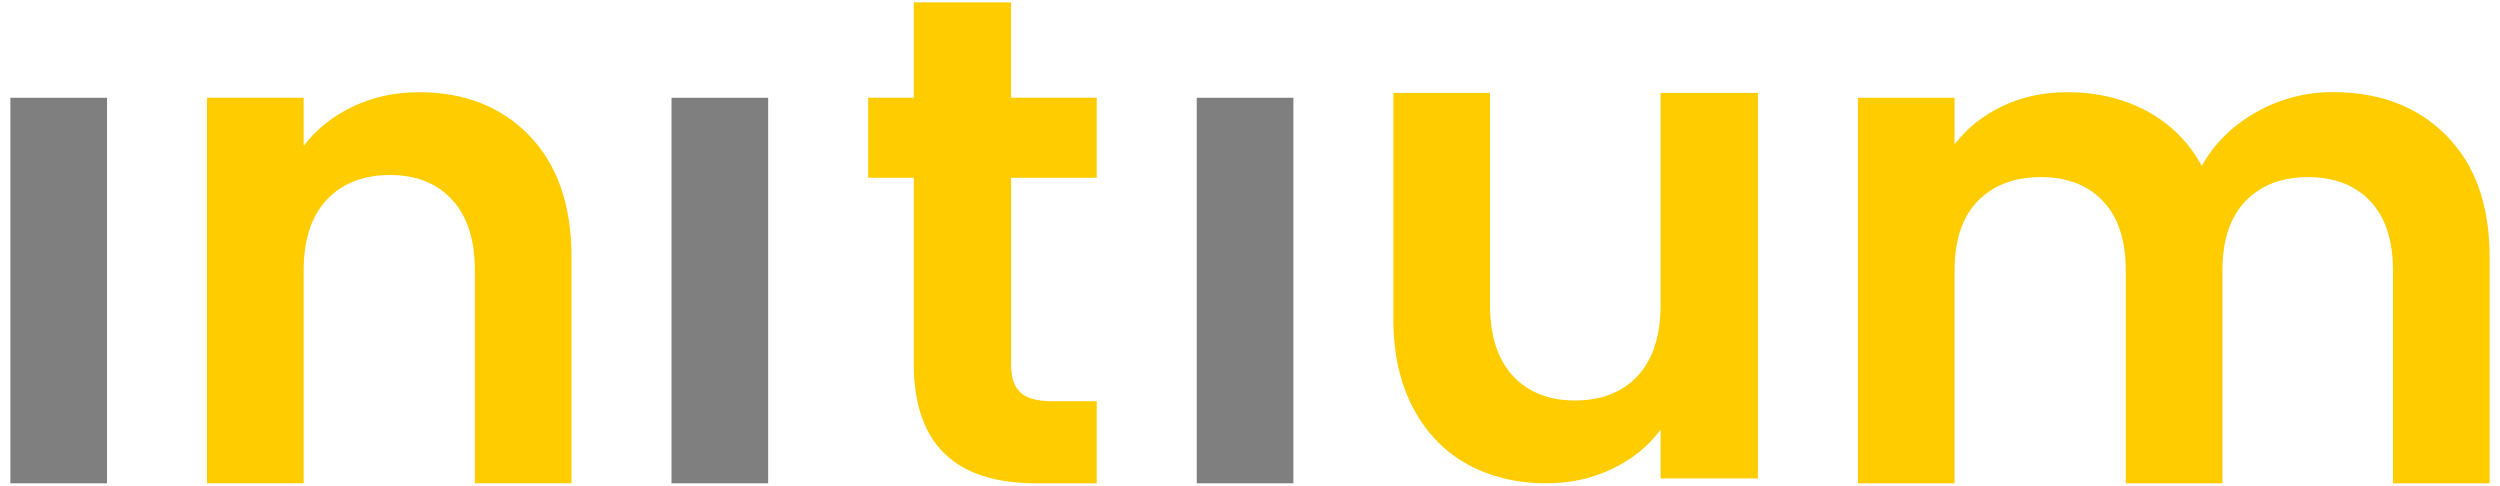 <svg xmlns="http://www.w3.org/2000/svg" width="175" height="34" viewBox="0 0 175 34" fill="none"><path d="M7.491 6.844V33.831H0.726V6.844H7.491Z" fill="#7F7F7F"></path><path d="M37.057 9.499C39.022 11.529 40.006 14.363 40.006 17.998V33.83H33.241V18.924C33.241 16.782 32.708 15.134 31.645 13.981C30.582 12.828 29.131 12.251 27.296 12.251C25.462 12.251 23.954 12.828 22.875 13.981C21.796 15.134 21.257 16.782 21.257 18.924V33.83H14.491V6.843H21.257V10.204C22.159 9.034 23.31 8.118 24.713 7.453C26.116 6.787 27.653 6.454 29.33 6.454C32.522 6.454 35.098 7.469 37.063 9.499H37.057Z" fill="#FFCC00"></path><path d="M53.771 6.844V33.831H47.006V6.844H53.771Z" fill="#7F7F7F"></path><path d="M70.774 12.446V25.499C70.774 26.409 70.993 27.068 71.428 27.473C71.863 27.879 72.596 28.083 73.629 28.083H76.771V33.831H72.517C66.814 33.831 63.963 31.039 63.963 25.453V12.446H60.772V6.843H63.963V0.17H70.777V6.843H76.771V12.446H70.777H70.774Z" fill="#FFCC00"></path><path d="M90.537 6.844V33.831H83.772V6.844H90.537Z" fill="#7F7F7F"></path><path d="M123.054 6.504V33.491H116.24V30.08C115.37 31.25 114.236 32.166 112.833 32.832C111.43 33.498 109.909 33.831 108.265 33.831C106.169 33.831 104.318 33.386 102.706 32.492C101.094 31.599 99.832 30.285 98.913 28.548C97.994 26.811 97.536 24.741 97.536 22.336V6.504H104.302V21.36C104.302 23.502 104.835 25.153 105.897 26.303C106.96 27.457 108.412 28.034 110.246 28.034C112.081 28.034 113.582 27.457 114.644 26.303C115.707 25.15 116.24 23.502 116.24 21.36V6.504H123.054Z" fill="#FFCC00"></path><path d="M171.252 9.5C173.266 11.53 174.274 14.364 174.274 17.999V33.831H167.508V18.925C167.508 16.816 166.978 15.198 165.912 14.077C164.85 12.957 163.398 12.397 161.563 12.397C159.729 12.397 158.267 12.957 157.188 14.077C156.109 15.198 155.57 16.813 155.57 18.925V33.831H148.804V18.925C148.804 16.816 148.271 15.198 147.209 14.077C146.146 12.957 144.694 12.397 142.86 12.397C141.025 12.397 139.518 12.957 138.439 14.077C137.36 15.198 136.82 16.813 136.82 18.925V33.831H130.055V6.844H136.82V10.106C137.69 8.969 138.808 8.076 140.178 7.427C141.548 6.778 143.053 6.452 144.697 6.452C146.79 6.452 148.66 6.9 150.305 7.79C151.95 8.683 153.222 9.958 154.124 11.612C154.994 10.054 156.26 8.805 157.918 7.862C159.575 6.92 161.374 6.448 163.306 6.448C166.593 6.448 169.241 7.463 171.255 9.493L171.252 9.5Z" fill="#FFCC00"></path></svg>